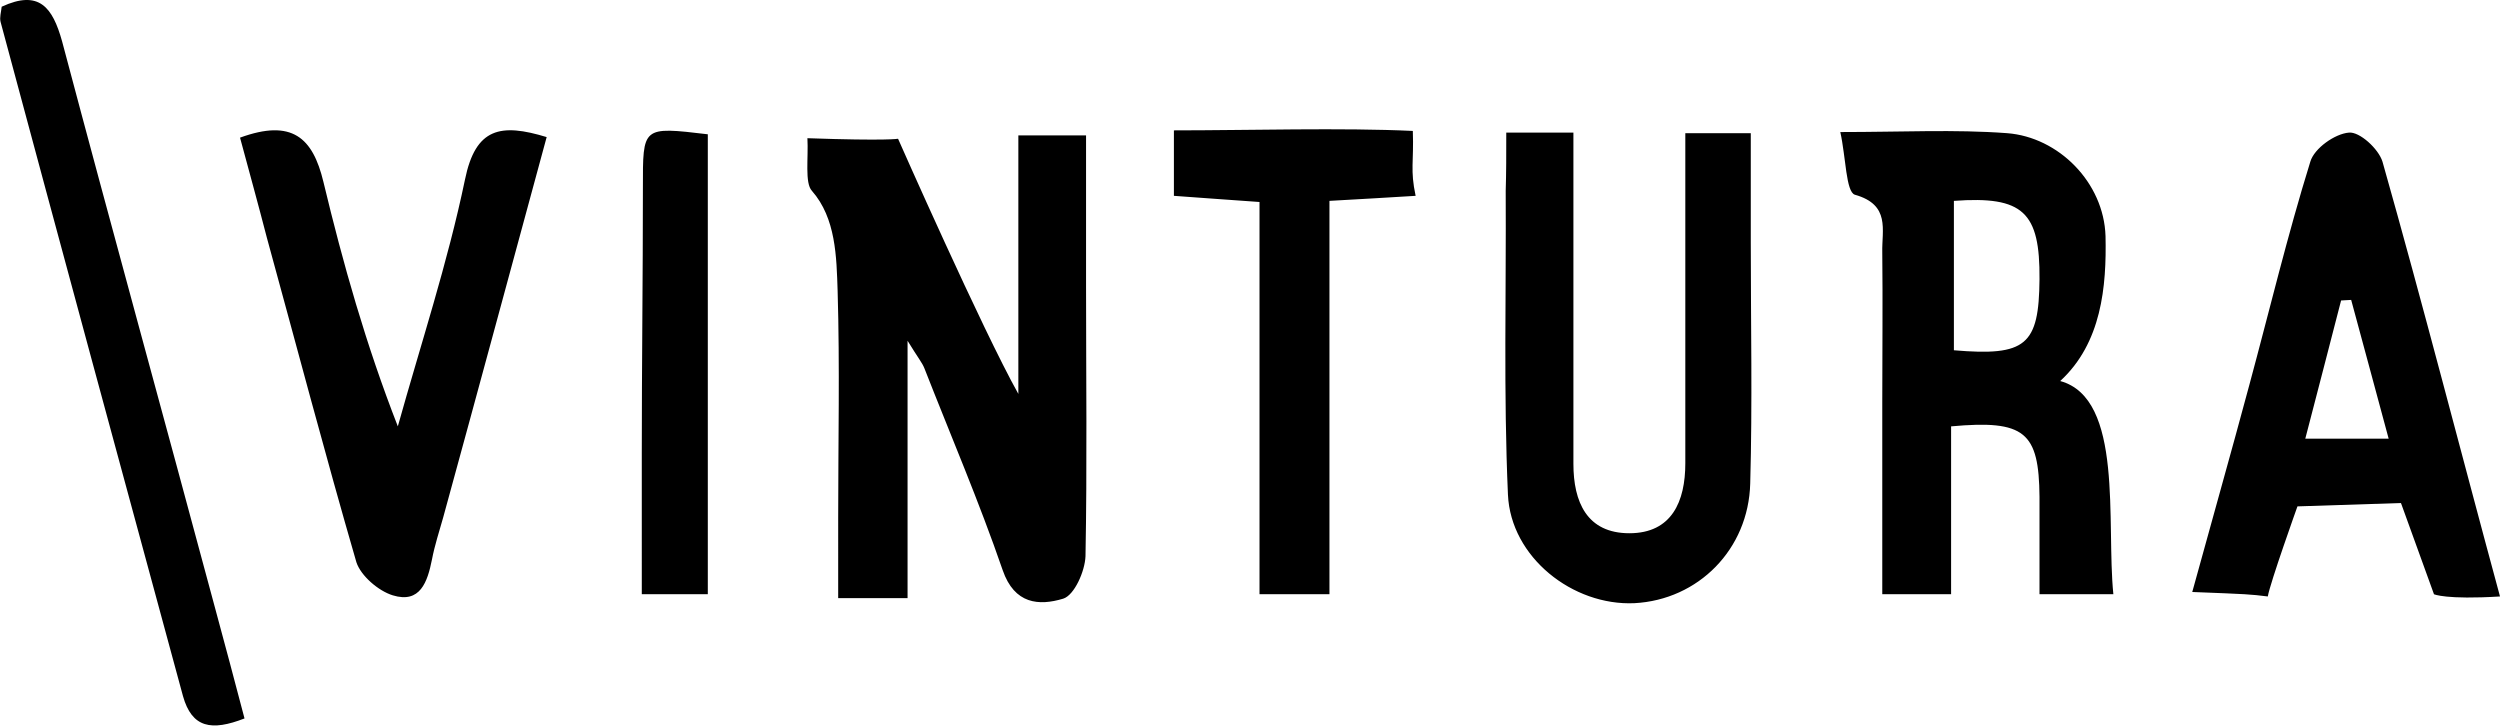 <?xml version="1.0" encoding="UTF-8"?> <svg xmlns="http://www.w3.org/2000/svg" viewBox="0 0 446.8 129.7"><path d="M144.3 24.7c14.3.5 16.2.1 16.2.1S175.6 59 182 70.4V24.2h12.1v26.9c0 16.1.2 32.2-.1 48.3-.1 2.7-2 7-4 7.6-4.3 1.3-8.7 1-10.8-5.1-4.2-12.2-9.3-24.1-14-36.1-.4-1-1.1-1.8-3-4.9v46h-12.4V92.6c0-13.5.3-27.1-.1-40.6-.2-6.1-.3-13-4.6-17.9-1.3-1.4-.6-5.9-.8-9.4zM368.2 68.1c11.4 3.1 8.2 25.3 9.5 38.1h-13.2V88.8c-.1-11.6-2.6-13.8-15.8-12.6v30h-12.3V71.8c0-8.9.1-17.8 0-26.7-.1-4 1.5-8.5-4.9-10.3-1.6-.5-1.6-6.7-2.6-11.2 11 0 20.4-.5 29.8.2 9.2.7 17.3 8.8 17.6 18.4.2 9-.7 19.1-8.1 25.9zm-19-32.2v26.7c12.9 1.1 15.2-.9 15.3-12.7.1-12-2.9-14.9-15.3-14zM446.8 106.6c-9.7.6-11.8-.4-11.8-.4l-5.9-16.3-18.5.6s-4.9 13.7-5.3 16.1c-3.3-.4-3.3-.4-13.5-.8 3.4-12.4 6.9-24.7 10.2-37 3.6-13.3 6.8-26.7 10.9-39.9.7-2.4 4.4-5 6.9-5.2 1.9-.2 5.3 2.9 6 5.2 7.2 25.4 14 51.9 21 77.7zm-26.6-53c-.6 0-1.2.1-1.8.1-2.1 8.1-4.2 16.3-6.4 24.7h14.9c-2.4-8.8-4.5-16.8-6.7-24.8zM269.2 23.7h12v59.2c0 6.8 2.4 12.4 10 12.4s10-5.7 10-12.5V36.2 23.8h11.7v19.5c0 14.4.3 28.8-.1 43.1-.3 11.8-9.3 20.8-20.7 21.4-11 .5-22.1-8.2-22.6-19.4-.8-18.1-.3-36.2-.4-54.3.1-3.2.1-6.3.1-10.4zM42.9 24.6c9.3-3.4 13 0 14.9 7.9 3.5 14.6 7.6 29.1 13.3 43.7 4.1-14.7 8.9-29.2 12-44.1 1.9-9.3 6.4-10.1 14.6-7.6-6.2 22.8-12.3 45.4-18.5 68-.7 2.5-1.5 4.9-2 7.5-.8 4-2.1 7.9-7 6.4-2.6-.8-5.7-3.5-6.5-5.9-5.6-19.3-10.7-38.7-16-58-1.5-5.8-3.1-11.6-4.8-17.9zM237.6 106.2h-12.5V36.1c-5.4-.4-10.1-.7-15.3-1.1V23.3c13.3 0 30.1-.5 42.7.1.2 5.6-.5 6.9.5 11.6-5.2.3-9.7.6-15.4.9v70.3zM43.7 128.4c-5.9 2.3-9.4 1.7-11-4C21.8 84.3 10.9 44.1.1 3.9c-.2-.8.1-1.7.2-2.7 6.7-3.1 9.1.1 10.8 6.2 9 33.9 18.3 67.6 27.4 101.5 1.7 6.3 3.4 12.6 5.2 19.5zM126.5 106.2h-11.8V81c0-15.8.2-31.6.2-47.4 0-11-.2-11 11.6-9.6v82.2z"></path></svg> 